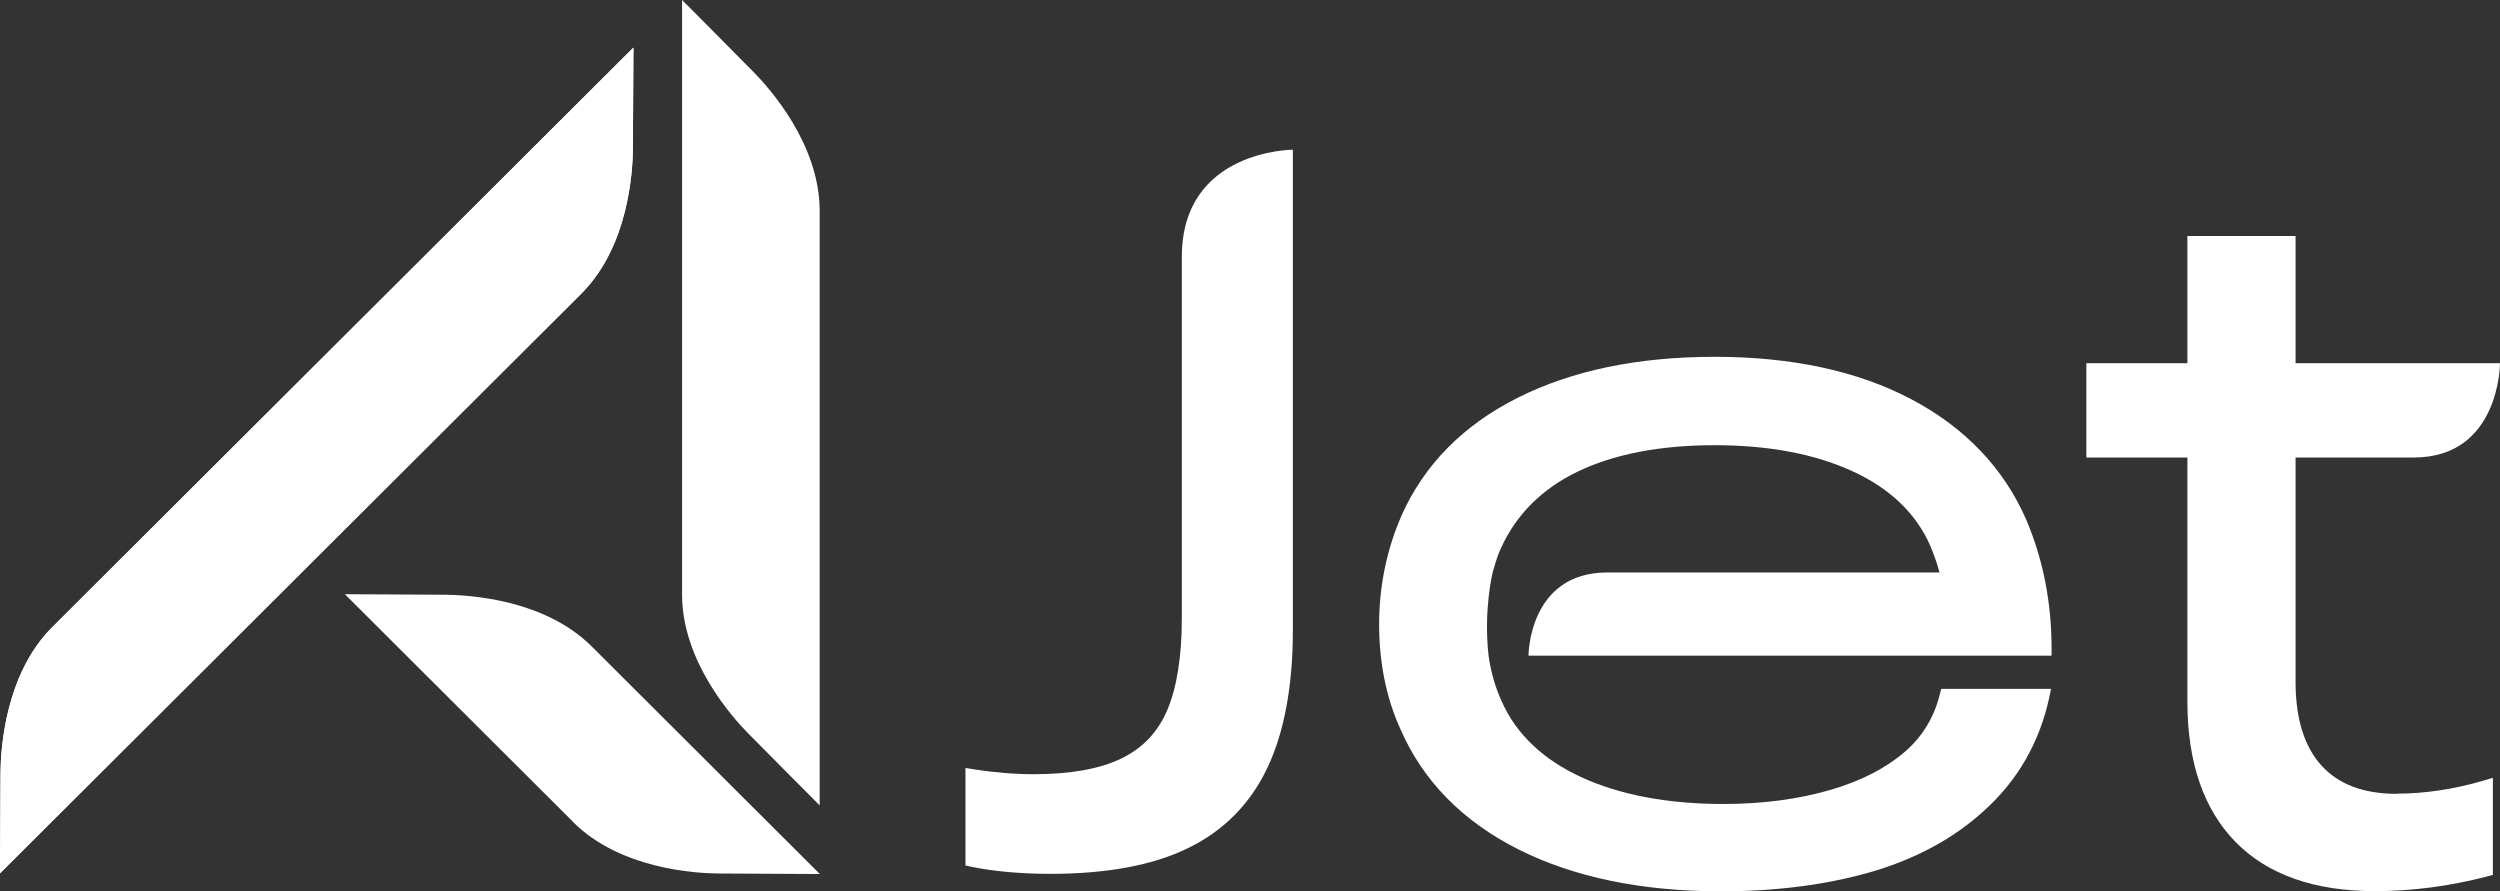 <?xml version="1.0" encoding="UTF-8"?>
<svg id="katman_2" xmlns="http://www.w3.org/2000/svg" viewBox="0 0 140.27 50">
  <rect x="0" y="0" width="140.27" height="50" fill="#333333" stroke="none"/>
  <defs>
    <style>
      .cls-1 {
        fill: #fff;
      }

      .cls-2 {
        opacity: 1;
      }
    </style>
  </defs>
  <g id="Layer_1">
    <g class="cls-2">
      <path class="cls-1" d="M72.55,8.4s-6.24,0-6.24,6.01v20.26c0,2.17-.28,3.91-.82,5.18-.54,1.25-1.38,2.13-2.58,2.71-1.22.59-2.87.88-4.91.88-1.05,0-2.19-.09-3.38-.28l-.45-.07v5.47l.31.07c1.28.26,2.78.4,4.46.4,3.15,0,5.75-.48,7.71-1.44,2-.97,3.5-2.48,4.46-4.51.95-2,1.43-4.6,1.43-7.74V8.4s0,0,0,0Z"/>
      <path class="cls-1" d="M134.47,44.54c-1.85,0-3.26-.53-4.22-1.59-.96-1.06-1.45-2.63-1.45-4.68v-12.6h6.63c4.84,0,4.84-5.29,4.84-5.29h-11.47v-7.14h-6.07v7.14h-5.67v5.29h5.67v13.7c0,3.39.91,6.04,2.7,7.87,1.79,1.83,4.42,2.76,7.81,2.76,2.1,0,4.23-.28,6.33-.83l.3-.08v-5.45l-.5.15c-1.66.49-3.31.74-4.9.74h0Z"/>
      <path class="cls-1" d="M115.11,36.78v-.39c0-2.59-.48-5.03-1.43-7.25-1.26-2.88-3.43-5.15-6.44-6.74-2.99-1.58-6.7-2.38-11.03-2.38s-8,.77-11.04,2.29c-3.07,1.54-5.26,3.76-6.53,6.61-.84,1.92-1.26,3.98-1.26,6.12s.41,4.17,1.21,5.9c1.26,2.89,3.49,5.15,6.61,6.72,3.1,1.56,6.92,2.35,11.35,2.35,3.08,0,5.9-.36,8.41-1.08,2.52-.73,4.67-1.89,6.38-3.46,1.88-1.7,3.1-3.83,3.64-6.34l.1-.48h-6.16l-.08.3c-.31,1.27-.95,2.33-1.89,3.17-1.11.97-2.56,1.72-4.32,2.22-1.78.51-3.77.77-5.93.77-3.13,0-5.82-.51-7.99-1.51-2.14-.99-3.63-2.41-4.44-4.22-.37-.8-.62-1.67-.75-2.59-.29-2.59.23-4.67.23-4.67.17-.61.32-1.07.46-1.35.85-1.89,2.3-3.34,4.31-4.31,2.04-.98,4.62-1.48,7.68-1.48s5.62.49,7.74,1.46c2.08.95,3.55,2.35,4.35,4.15.22.52.4,1.03.53,1.53h-18.62c-4.44-.01-4.44,4.67-4.44,4.67h29.33,0Z"/>
      <path class="cls-1" d="M45.99,11.83c0-3.75-2.82-6.89-3.73-7.81-.91-.93-3.99-4.02-3.99-4.02v33.36c0,3.75,2.82,6.89,3.73,7.81.91.93,3.99,4.02,3.99,4.02V11.83Z"/>
      <path class="cls-1" d="M32.61,16.48c2.66-2.65,2.89-6.86,2.9-8.15.01-1.3.03-5.66.03-5.66L2.93,35.19C.28,37.84.04,42.05.03,43.34c-.01,1.3-.03,5.66-.03,5.66L32.61,16.48Z"/>
      <path class="cls-1" d="M32.61,16.48c2.66-2.65,2.89-6.86,2.9-8.15.01-1.3.03-5.66.03-5.66L2.93,35.19C.28,37.84.04,42.05.03,43.34c-.01,1.3-.03,5.66-.03,5.66L32.61,16.48Z"/>
      <path class="cls-1" d="M32.15,46.12c2.66,2.65,6.88,2.88,8.18,2.89,1.3.01,5.67.03,5.67.03l-12.8-12.77c-2.66-2.65-6.87-2.88-8.18-2.9-1.3-.01-5.67-.03-5.67-.03l12.8,12.77Z"/>
    </g>
  </g>
</svg>